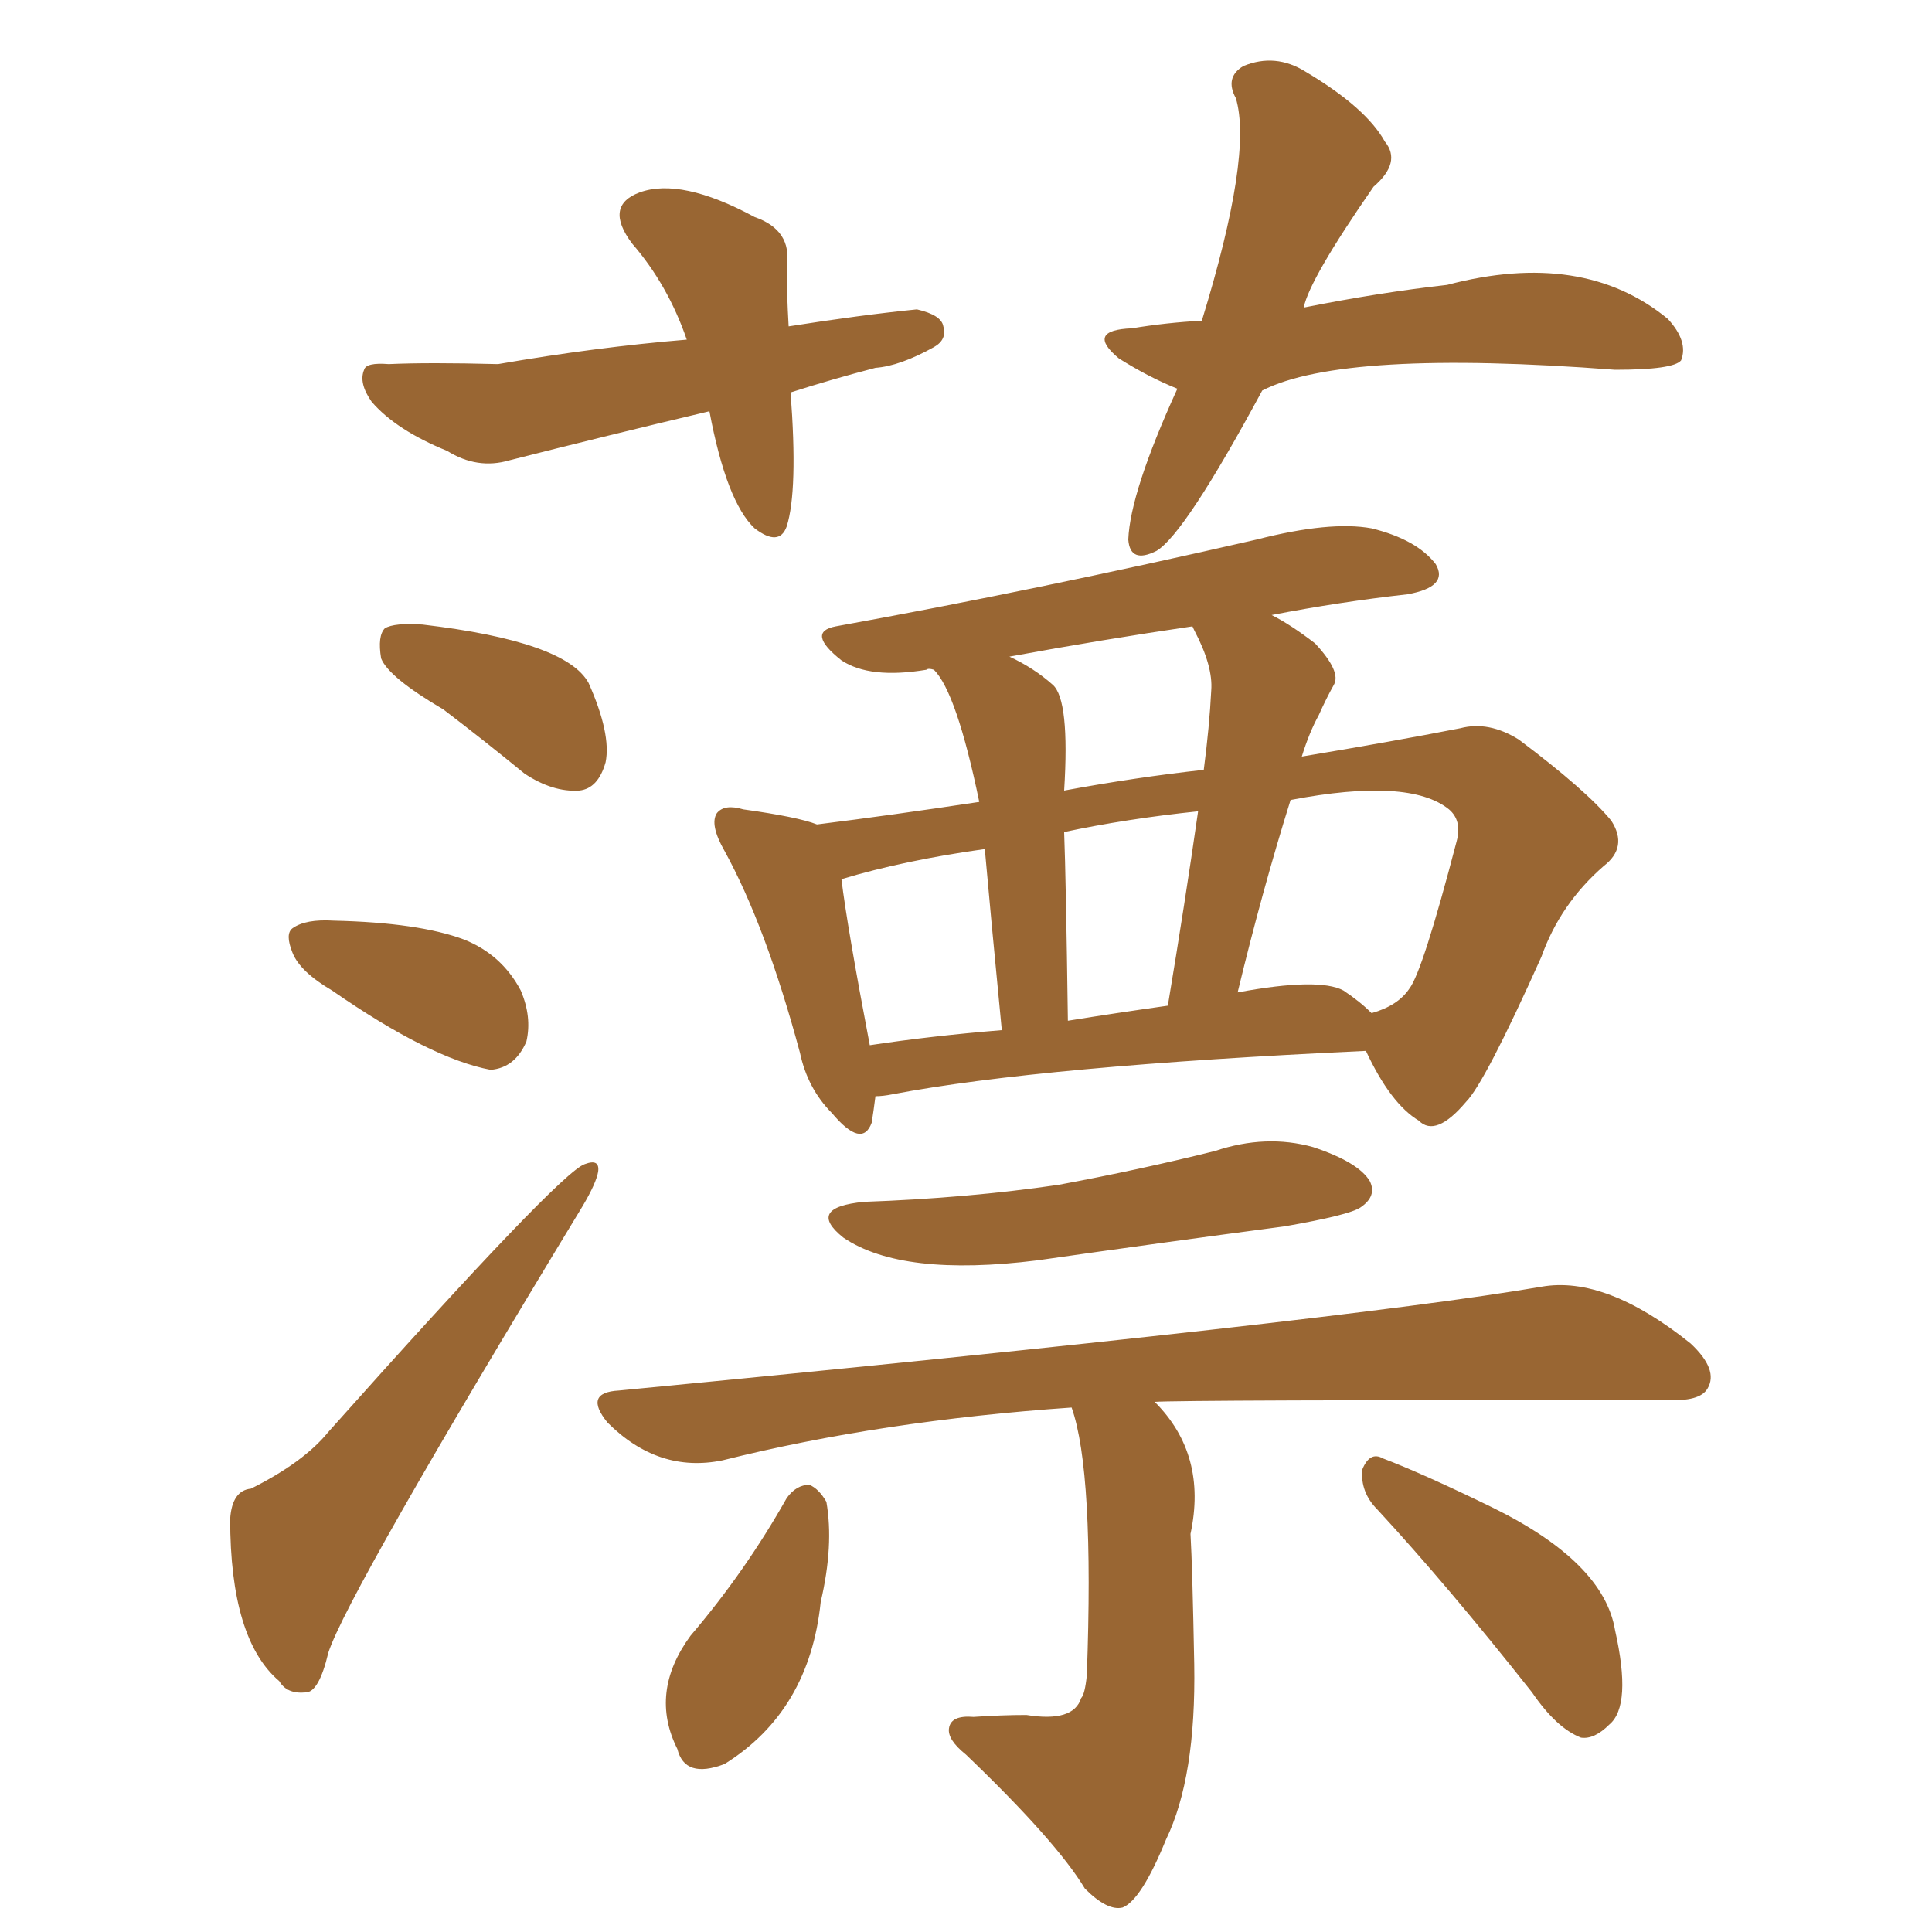 <svg xmlns="http://www.w3.org/2000/svg" xmlns:xlink="http://www.w3.org/1999/xlink" width="150" height="150"><path fill="#996633" padding="10" d="M61.38 30.47L61.38 30.47Q61.96 38.09 61.08 40.87L61.08 40.87Q60.50 42.48 58.59 41.02L58.59 41.02Q56.40 38.96 55.08 31.93L55.08 31.93Q47.02 33.84 39.55 35.74L39.55 35.74Q37.06 36.47 34.72 35.01L34.72 35.01Q30.76 33.40 28.86 31.20L28.86 31.20Q27.83 29.74 28.27 28.71L28.27 28.71Q28.42 28.13 30.18 28.27L30.18 28.27Q33.25 28.13 38.67 28.27L38.67 28.27Q46.29 26.95 53.32 26.37L53.32 26.37Q51.86 22.12 49.07 18.90L49.07 18.90Q46.88 15.97 49.66 14.94L49.66 14.94Q52.88 13.77 58.59 16.85L58.59 16.85Q61.52 17.87 61.08 20.65L61.08 20.65Q61.08 22.71 61.23 25.34L61.23 25.34Q66.80 24.46 71.19 24.02L71.19 24.02Q73.10 24.46 73.24 25.34L73.24 25.34Q73.54 26.37 72.51 26.95L72.51 26.95Q69.87 28.42 67.97 28.56L67.97 28.56Q64.60 29.44 61.38 30.47ZM98.00 30.32L98.00 30.32Q91.99 41.46 89.79 42.77L89.79 42.77Q87.74 43.80 87.60 41.89L87.60 41.89Q87.74 38.23 91.41 30.18L91.41 30.18Q89.21 29.30 86.87 27.83L86.87 27.83Q84.23 25.63 87.89 25.49L87.89 25.49Q90.53 25.05 93.31 24.90L93.31 24.90Q97.27 12.01 95.95 7.62L95.95 7.62Q95.07 6.01 96.53 5.13L96.53 5.13Q99.02 4.10 101.37 5.57L101.37 5.57Q106.05 8.35 107.52 10.99L107.52 10.99Q108.84 12.60 106.64 14.50L106.64 14.50Q101.66 21.68 101.22 23.88L101.22 23.88Q107.08 22.71 112.35 22.12L112.35 22.12Q122.90 19.34 129.49 24.76L129.49 24.76Q131.10 26.51 130.52 27.98L130.52 27.98Q129.93 28.71 125.39 28.71L125.39 28.71Q104.30 27.10 98.00 30.32ZM67.97 85.11L67.97 85.11Q67.82 86.28 67.68 87.16L67.68 87.16Q66.94 89.21 64.60 86.43L64.60 86.43Q62.70 84.52 62.11 81.74L62.11 81.74Q59.47 71.92 56.25 66.06L56.25 66.06Q55.08 64.01 55.66 63.13L55.66 63.13Q56.25 62.40 57.71 62.84L57.71 62.84Q61.96 63.43 63.43 64.01L63.43 64.01Q69.29 63.28 76.03 62.26L76.03 62.26Q74.27 53.76 72.51 52.00L72.51 52.00Q72.07 51.86 71.92 52.00L71.92 52.00Q67.53 52.73 65.33 51.27L65.33 51.27Q62.55 49.07 64.89 48.63L64.89 48.63Q80.27 45.85 97.56 41.89L97.56 41.89Q103.27 40.43 106.49 41.02L106.49 41.02Q110.01 41.89 111.47 43.80L111.47 43.80Q112.50 45.56 109.28 46.14L109.28 46.14Q104.00 46.73 98.73 47.75L98.73 47.75Q100.20 48.49 102.10 49.95L102.10 49.95Q104.15 52.15 103.56 53.17L103.56 53.17Q102.98 54.20 102.39 55.52L102.39 55.52Q101.66 56.84 101.07 58.74L101.07 58.74Q108.11 57.57 113.38 56.54L113.38 56.54Q115.58 55.96 117.92 57.42L117.92 57.42Q123.19 61.38 125.10 63.72L125.10 63.72Q126.42 65.77 124.51 67.24L124.51 67.24Q121.14 70.17 119.68 74.27L119.68 74.27Q115.28 84.08 113.82 85.55L113.82 85.55Q111.47 88.33 110.16 87.01L110.16 87.01Q107.96 85.69 106.05 81.59L106.05 81.59Q80.86 82.76 69.29 84.96L69.29 84.96Q68.55 85.11 67.97 85.11ZM104.30 76.90L104.30 76.90Q105.62 77.78 106.49 78.66L106.49 78.66Q108.54 78.08 109.42 76.76L109.42 76.76Q110.45 75.44 113.09 65.33L113.09 65.33Q113.53 63.72 112.50 62.84L112.50 62.84Q109.42 60.35 100.20 62.11L100.20 62.11Q98.00 69.14 96.09 77.05L96.09 77.05Q102.39 75.88 104.30 76.90ZM82.91 79.25L82.91 79.25Q86.57 78.66 90.67 78.08L90.67 78.08Q91.99 70.17 93.02 62.99L93.02 62.99Q87.45 63.57 82.62 64.60L82.62 64.60Q82.76 68.26 82.91 79.25ZM67.53 81.15L67.53 81.15Q72.36 80.42 77.78 79.98L77.78 79.98Q76.90 70.90 76.46 65.92L76.46 65.92Q70.17 66.80 65.33 68.26L65.33 68.26Q65.77 71.92 67.53 81.15ZM92.72 48.93L92.72 48.93Q92.58 48.63 92.58 48.63L92.58 48.63Q85.55 49.66 78.37 50.98L78.37 50.98Q80.27 51.86 81.74 53.17L81.74 53.17Q83.06 54.35 82.62 61.38L82.62 61.38Q88.18 60.35 93.46 59.77L93.46 59.77Q93.90 56.40 94.04 53.61L94.04 53.61Q94.19 51.71 92.72 48.93ZM67.09 93.31L67.09 93.31Q75.15 93.02 82.18 91.99L82.18 91.99Q88.48 90.82 94.34 89.36L94.34 89.36Q98.29 88.04 101.95 89.06L101.95 89.06Q105.47 90.23 106.35 91.70L106.35 91.70Q106.93 92.87 105.62 93.75L105.62 93.75Q104.74 94.34 99.76 95.21L99.76 95.21Q89.79 96.53 80.57 97.85L80.57 97.85Q70.02 99.17 65.48 96.09L65.48 96.09Q62.55 93.75 67.09 93.31ZM83.20 109.28L83.20 109.28Q68.41 110.30 56.10 113.38L56.10 113.38Q51.12 114.40 47.17 110.45L47.17 110.45Q45.26 108.11 48.05 107.96L48.05 107.96Q104.30 102.54 119.68 99.90L119.68 99.90Q124.66 99.02 131.25 104.30L131.25 104.30Q133.45 106.35 132.57 107.81L132.57 107.81Q131.98 108.84 129.35 108.69L129.35 108.69Q91.41 108.69 89.65 108.84L89.65 108.84Q93.75 112.94 92.43 119.09L92.43 119.09Q92.58 121.73 92.72 129.20L92.72 129.20Q92.87 137.99 90.53 142.82L90.53 142.82Q88.62 147.51 87.16 148.10L87.16 148.10Q85.99 148.39 84.23 146.63L84.23 146.63Q82.03 142.97 75 136.23L75 136.23Q73.54 135.06 73.68 134.18L73.68 134.18Q73.83 133.15 75.59 133.30L75.59 133.30Q77.78 133.15 79.69 133.15L79.69 133.15Q83.35 133.74 83.94 131.84L83.94 131.84Q84.23 131.54 84.38 130.08L84.38 130.08Q84.96 114.26 83.20 109.28ZM61.08 116.31L61.08 116.31Q61.82 115.28 62.84 115.28L62.84 115.28Q63.57 115.58 64.16 116.60L64.16 116.60Q64.75 119.97 63.72 124.37L63.72 124.37Q62.84 132.86 56.25 136.96L56.25 136.96Q53.17 138.13 52.59 135.79L52.59 135.79Q50.39 131.40 53.61 127.00L53.61 127.00Q57.86 122.02 61.08 116.31ZM106.93 117.19L106.93 117.19Q105.62 115.87 105.76 114.11L105.76 114.11Q106.35 112.65 107.37 113.23L107.37 113.23Q110.45 114.40 115.87 117.04L115.87 117.04Q124.51 121.29 125.39 126.56L125.39 126.56Q126.71 132.42 124.95 133.89L124.95 133.89Q123.78 135.06 122.75 134.91L122.75 134.91Q120.85 134.18 118.95 131.40L118.95 131.40Q112.35 123.05 106.93 117.19ZM34.42 55.08L34.42 55.08Q30.18 52.59 29.59 51.12L29.59 51.12Q29.30 49.37 29.88 48.78L29.88 48.78Q30.62 48.34 32.81 48.49L32.81 48.49Q43.95 49.80 45.70 53.03L45.70 53.03Q47.46 56.98 47.02 59.18L47.02 59.18Q46.44 61.23 44.97 61.38L44.97 61.38Q42.92 61.52 40.72 60.06L40.72 60.06Q37.50 57.42 34.42 55.08ZM25.78 76.90L25.78 76.90Q23.29 75.44 22.71 73.97L22.71 73.97Q22.12 72.51 22.71 72.07L22.71 72.07Q23.73 71.34 25.93 71.48L25.93 71.48Q32.52 71.63 36.04 72.95L36.04 72.95Q38.96 74.12 40.43 76.90L40.43 76.90Q41.31 78.96 40.87 80.86L40.87 80.86Q39.99 82.91 38.09 83.06L38.09 83.06Q33.40 82.18 25.78 76.90ZM19.48 115.58L19.48 115.58L19.48 115.58Q23.58 113.53 25.49 111.18L25.49 111.18Q43.51 90.97 45.41 90.38L45.41 90.38Q46.58 89.94 46.44 90.97L46.44 90.97Q46.29 91.85 45.26 93.60L45.26 93.60Q26.95 123.78 25.49 128.32L25.49 128.32Q24.76 131.40 23.73 131.40L23.73 131.40Q22.27 131.54 21.68 130.52L21.68 130.52Q17.87 127.29 17.87 117.92L17.87 117.92Q18.02 115.72 19.48 115.58Z"/></svg>